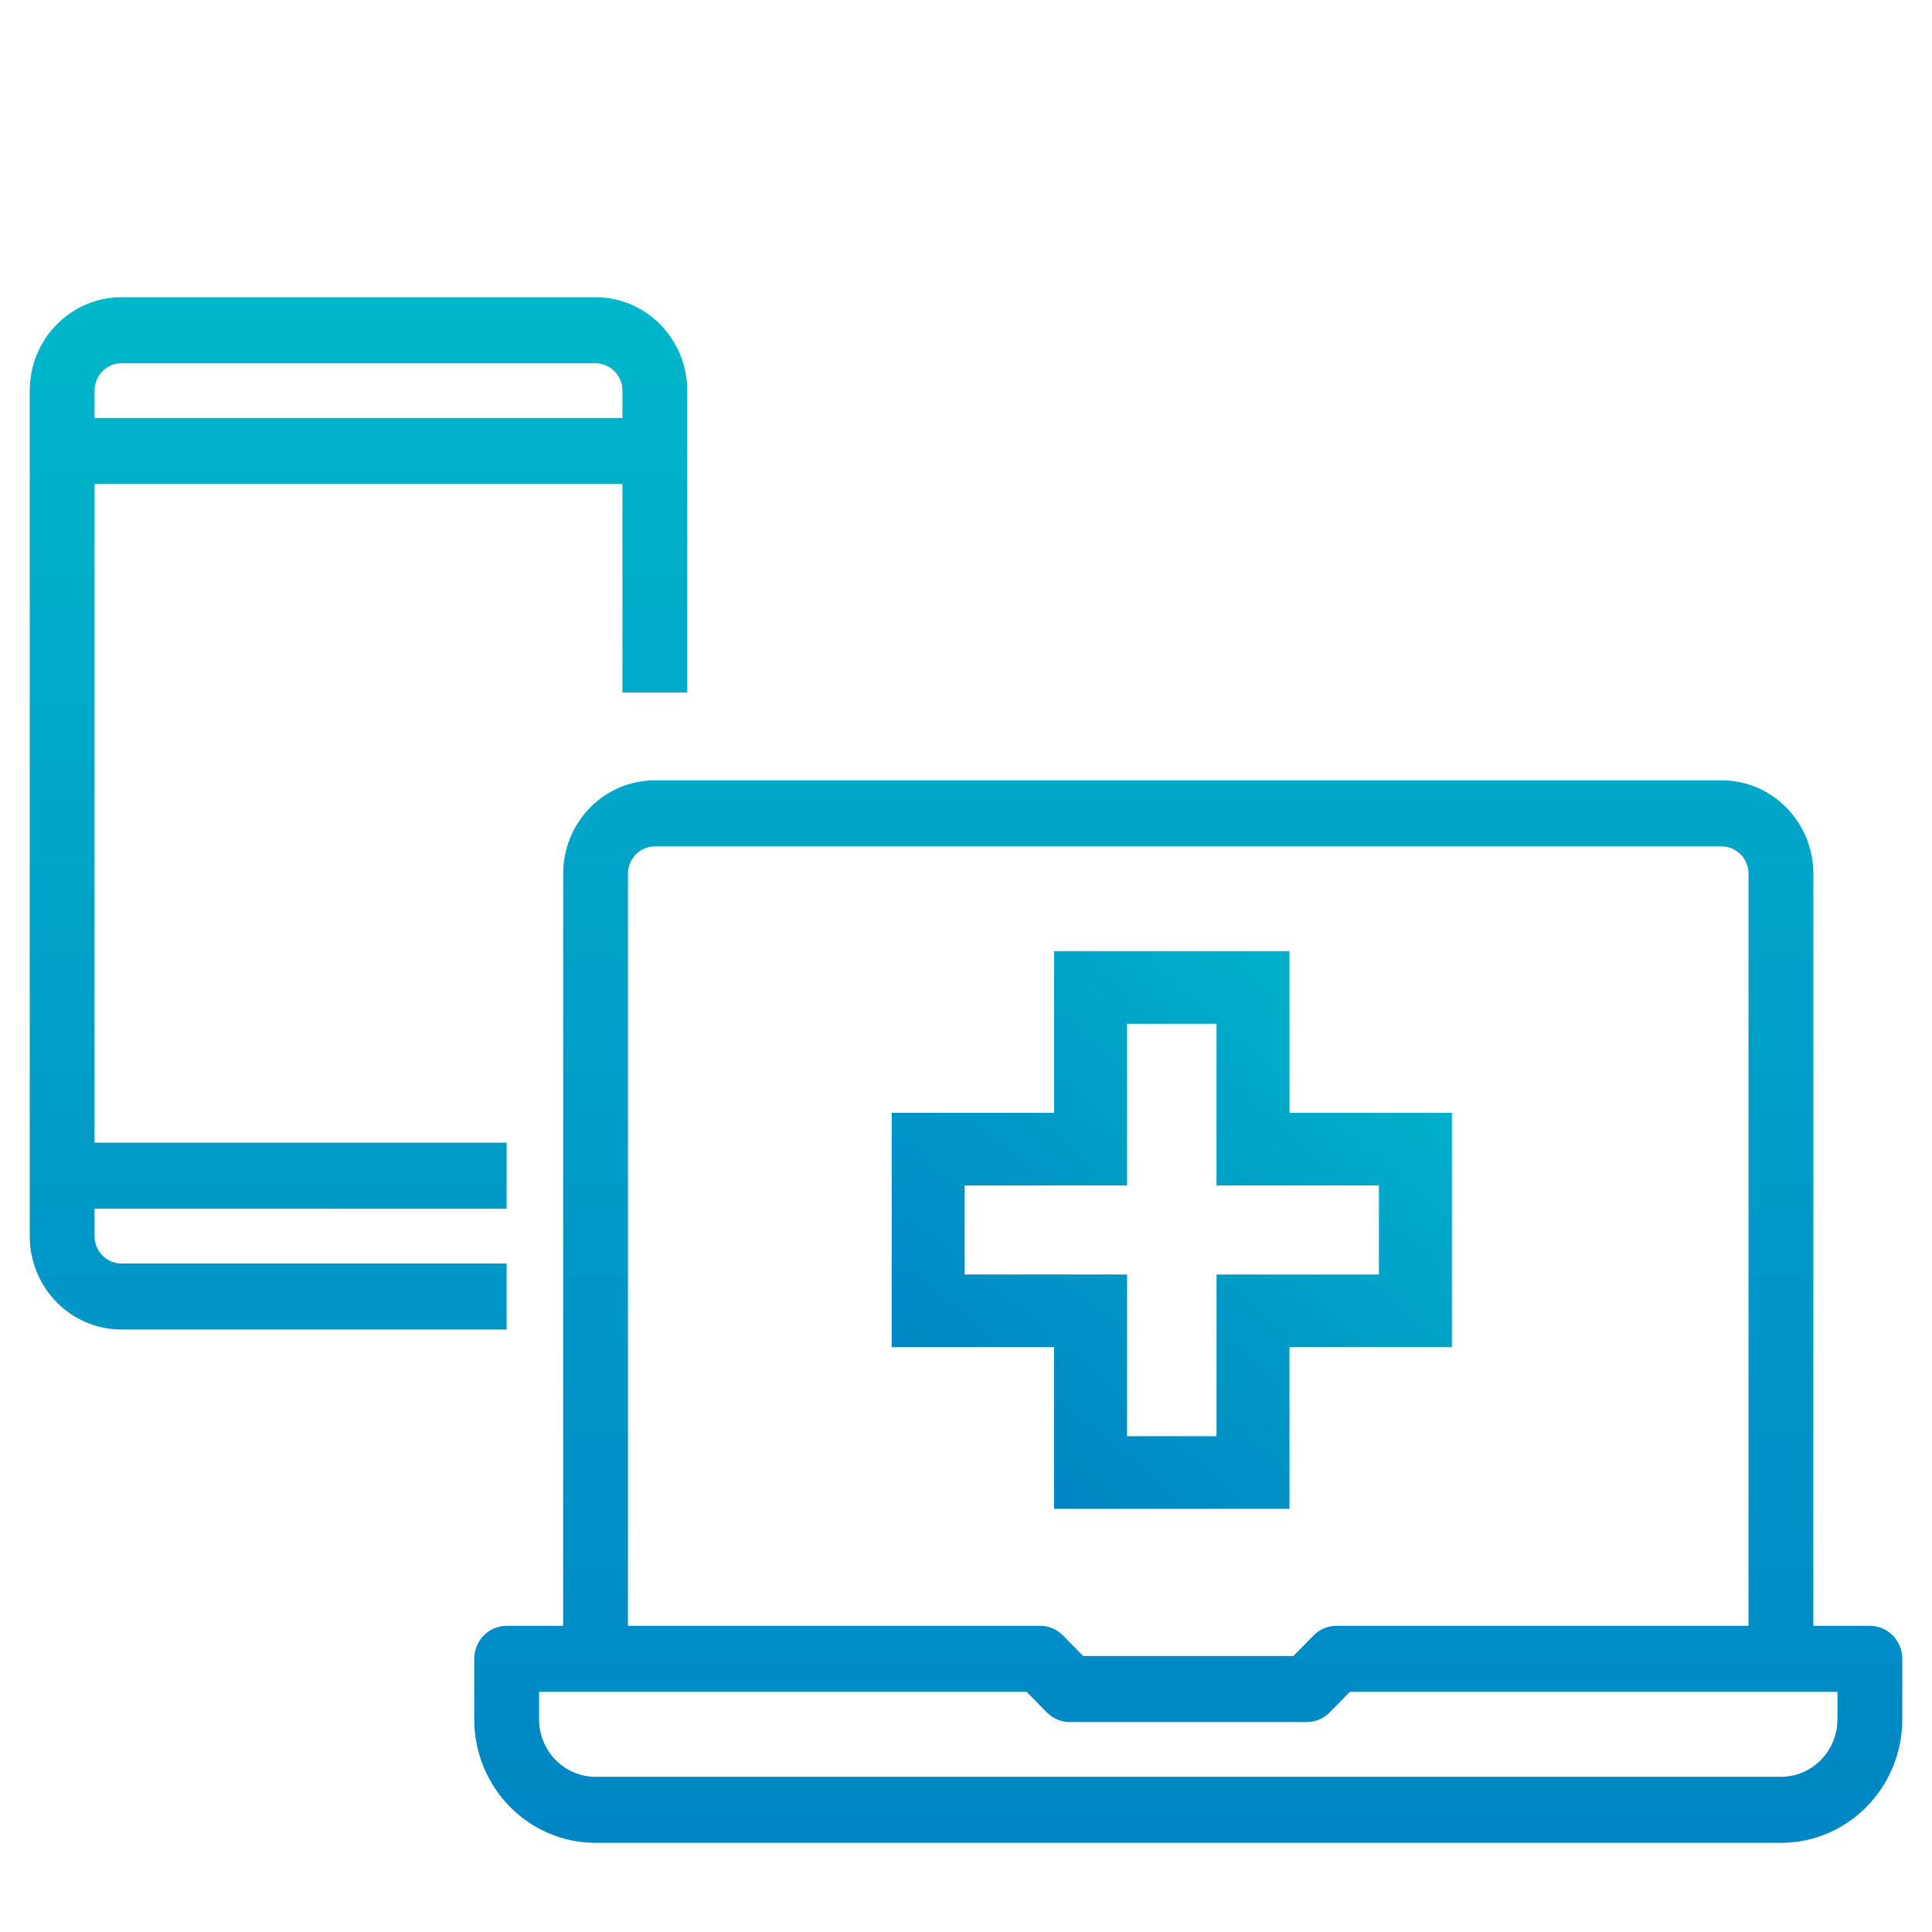 <?xml version="1.0" encoding="UTF-8"?>
<svg width="65px" height="65px" viewBox="0 0 65 65" version="1.1" xmlns="http://www.w3.org/2000/svg" xmlns:xlink="http://www.w3.org/1999/xlink">
    <!-- Generator: Sketch 59.1 (86144) - https://sketch.com -->
    <title>Icons/Custom/Simple/icon-e-clinical-touch</title>
    <desc>Created with Sketch.</desc>
    <defs>
        <linearGradient x1="50%" y1="0%" x2="50%" y2="100%" id="linearGradient-1">
            <stop stop-color="#00B6CA" offset="0%"></stop>
            <stop stop-color="#0086C5" offset="100%"></stop>
        </linearGradient>
        <linearGradient x1="89.868%" y1="0.45%" x2="16.18%" y2="84.886%" id="linearGradient-2">
            <stop stop-color="#00B6CA" offset="0%"></stop>
            <stop stop-color="#0086C5" offset="100%"></stop>
        </linearGradient>
    </defs>
    <g id="Icons/Custom/Simple/icon-e-clinical-touch" stroke="none" stroke-width="1" fill="none" fill-rule="evenodd">
        <g id="Group" transform="translate(1, 10)" fill="url(#linearGradient-1)" fill-rule="nonzero">
            <path d="M56.924,16.254 C58.627,16.254 60.009,17.662 60.009,19.397 L60.009,19.397 L60.008,44.698 L61.909,44.698 C62.512,44.698 63,45.196 63,45.81 L63,47.841 C63,50.138 61.173,52 58.918,52 L19.037,52 C16.783,52 14.955,50.138 14.955,47.841 L14.955,45.81 C14.955,45.196 15.444,44.698 16.046,44.698 L17.946,44.698 L17.947,19.397 C17.947,17.721 19.235,16.351 20.856,16.259 L21.031,16.254 Z M33.541,46.921 L17.136,46.921 L17.136,47.841 C17.136,48.911 17.987,49.778 19.037,49.778 L58.918,49.778 C59.968,49.778 60.819,48.911 60.819,47.841 L60.819,46.921 L44.415,46.921 L43.737,47.611 C43.532,47.819 43.255,47.937 42.966,47.937 L34.99,47.937 C34.7,47.937 34.423,47.819 34.219,47.611 L33.541,46.921 Z M56.924,18.476 L21.031,18.476 C20.533,18.476 20.128,18.889 20.128,19.397 L20.128,19.397 L20.127,44.698 L33.993,44.698 C34.282,44.698 34.559,44.815 34.764,45.024 L35.441,45.714 L42.514,45.714 L43.192,45.024 C43.396,44.815 43.674,44.698 43.963,44.698 L57.827,44.698 L57.828,19.397 C57.828,18.925 57.479,18.536 57.03,18.482 L56.924,18.476 Z M19.037,-7.10542736e-15 C20.74,-7.10542736e-15 22.122,1.408 22.122,3.143 L22.122,3.143 L22.122,13.302 L19.941,13.302 L19.94,6.285 L2.181,6.285 L2.181,28.444 L16.046,28.444 L16.046,30.667 L2.181,30.666 L2.181,31.587 C2.181,32.059 2.53,32.448 2.979,32.502 L3.085,32.508 L16.046,32.508 L16.046,34.73 L3.085,34.73 C1.382,34.73 1.31450406e-13,33.322 1.31450406e-13,31.587 L1.31450406e-13,31.587 L1.31450406e-13,3.143 C1.31450406e-13,1.408 1.382,-7.10542736e-15 3.085,-7.10542736e-15 L3.085,-7.10542736e-15 Z M19.037,2.222 L3.085,2.222 C2.586,2.222 2.181,2.635 2.181,3.143 L2.181,3.143 L2.181,4.063 L19.94,4.063 L19.941,3.143 C19.941,2.671 19.591,2.282 19.142,2.228 L19.037,2.222 Z" id="Combined-Shape"></path>
        </g>
        <path d="M48.848,37.44 L43.383,37.44 L43.383,32 L35.464,32 L35.464,37.44 L30,37.44 L30,45.323 L35.464,45.323 L35.464,50.763 L43.383,50.763 L43.383,45.323 L48.848,45.323 L48.848,37.44 Z M46.393,42.879 L40.929,42.879 L40.929,48.319 L37.919,48.319 L37.919,42.879 L32.455,42.879 L32.455,39.883 L37.919,39.883 L37.919,34.444 L40.929,34.444 L40.929,39.883 L46.393,39.883 L46.393,42.879 Z" id="Stroke-9" fill="url(#linearGradient-2)" fill-rule="nonzero"></path>
    </g>
</svg>